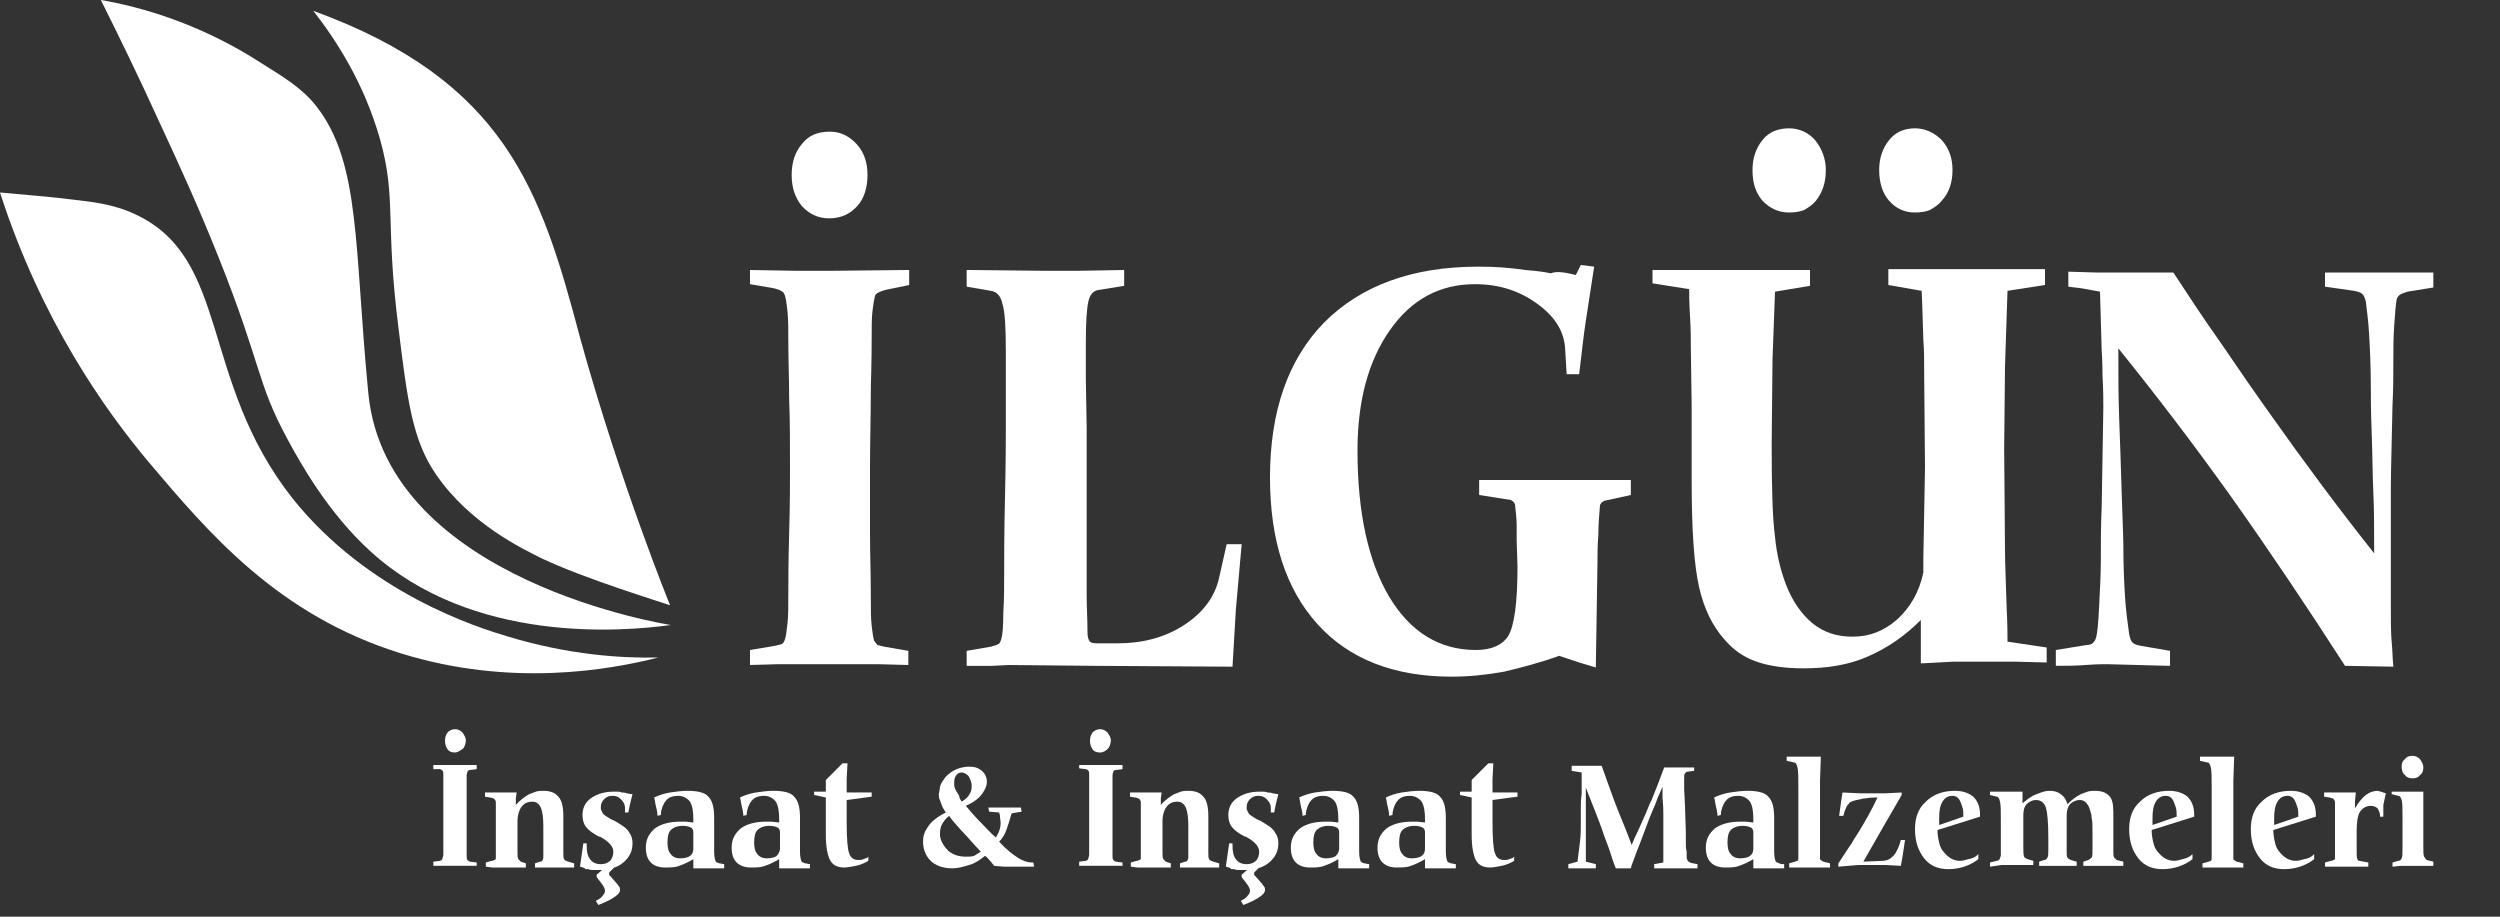 <?xml version="1.0" encoding="utf-8"?>
<!-- Generator: Adobe Illustrator 24.0.1, SVG Export Plug-In . SVG Version: 6.00 Build 0)  -->
<svg version="1.1" id="Layer_1" xmlns="http://www.w3.org/2000/svg" xmlns:xlink="http://www.w3.org/1999/xlink" x="0px" y="0px"
	 viewBox="0 0 300 110" style="enable-background:new 0 0 300 110;" xml:space="preserve">
<rect x="0" y="0" width="300" height="110" fill="#333333" stroke="none"/>
<style type="text/css">
	.st0{fill:#FFFFFF;}
</style>
<g>
	<g>
		<path class="st0" d="M90,32.4l5.8,0.1l3.6,0l9.5-0.1h0.2v1.8l-2.9,0.6c-0.3,0.1-0.6,0.2-0.8,0.3c-0.2,0.1-0.4,0.3-0.4,0.4
			c-0.1,0.4-0.2,1-0.3,1.8c-0.1,0.8-0.1,1.9-0.1,3.3c0,0.5,0,2.5-0.1,5.9c0,3.4-0.1,6.6-0.1,9.5c0,2.7,0,5.3,0,7.9
			c0,2.5,0.1,5.1,0.1,7.9c0,1.3,0,2.4,0.1,3.3c0.1,0.9,0.2,1.5,0.3,1.8c0.1,0.1,0.2,0.3,0.4,0.5l0.8,0.2l2.9,0.5v1.7l-3.7-0.1
			l-5.9,0l-5.9,0L90,79.8V78l3-0.5l0.8-0.2c0.2-0.1,0.3-0.3,0.4-0.6c0.1-0.3,0.2-0.9,0.3-1.9c0.1-0.9,0.1-2.2,0.1-3.7
			c0-1.2,0-3.6,0.1-7.1c0.1-3.5,0.1-6.1,0.1-7.8c0-3.1,0-5.8-0.1-8.3c0-2.5-0.1-4.7-0.1-6.8c0-1.5,0-2.7-0.1-3.7
			c-0.1-1-0.2-1.6-0.3-1.9c-0.1-0.3-0.2-0.5-0.5-0.6c-0.1-0.1-0.4-0.2-0.8-0.3L90,34.1V32.4z M99.5,26.2c-1.3,0-2.4-0.5-3.3-1.5
			c-0.8-1-1.2-2.2-1.2-3.7c0-1.5,0.4-2.8,1.3-3.8c0.8-1,1.9-1.4,3.3-1.4c1.2,0,2.3,0.5,3.2,1.5c0.9,1,1.3,2.2,1.3,3.7
			c0,1.5-0.4,2.8-1.2,3.7C102,25.7,100.9,26.2,99.5,26.2z"/>
		<path class="st0" d="M116,32.4h0.4l9.2,0.1l3.6,0l5.7-0.1l0,1.9l-3.1,0.5c-0.6,0.1-1,0.5-1.2,1.4c-0.2,0.9-0.3,2.5-0.3,4.9v4.4
			l0.1,5.8c0,2,0,4.7,0,8.2s0,5.9,0,7.4c0,1.6,0,3.1,0,4.6c0,1.4,0.1,2.9,0.1,4.4c0,0.5,0.1,0.9,0.3,1.1c0.2,0.2,0.6,0.2,1.1,0.2
			h2.2c3,0,5.7-0.7,8-2.2s3.7-3.4,4.2-5.7l0.9-4h1.8l-0.7,7.9l-0.4,6.8l-16.5-0.1l-10.4-0.1l-1.9,0.1h-3.1l0-1.8l2.9-0.5
			c0.4-0.1,0.7-0.2,0.9-0.3c0.2-0.1,0.3-0.4,0.4-0.8c0.1-0.4,0.2-1.4,0.2-3c0.1-1.6,0.1-3.2,0.1-4.7c0-1.9,0-5,0.1-9.2
			c0.1-4.2,0.1-7.1,0.1-8.6v-4.8v-3.9c0-2.9-0.1-4.9-0.4-5.8c-0.2-1-0.7-1.5-1.4-1.6l-2.9-0.5V32.4z"/>
		<path class="st0" d="M189.1,33l0.6-1.2l1.6,0.2l-1,6.5c-0.3,1.9-0.5,4-0.8,6.4h-1.5l-0.2-3.3c-0.2-2-1.3-3.7-3.4-5.2
			c-2.1-1.5-4.5-2.3-7.4-2.3c-4.2,0-7.6,1.8-10.2,5.5c-2.6,3.7-3.9,8.5-3.9,14.5c0,7.4,1.3,13.3,3.8,17.5c2.5,4.2,6,6.4,10.4,6.4
			c1.9,0,3.2-0.6,3.9-1.7c0.7-1.2,1.1-3.9,1.1-8.3l-0.1-3.2c0-0.5,0-1.1,0-1.8c0-0.7-0.1-1.5-0.2-2.5l-0.2-0.3l-0.3-0.2l-3.8-0.6
			v-1.8l3.6,0h5.7h5.6c0.4,0,1,0,1.7,0c0.7,0,1.3,0,1.6,0l0,1.8l-3.2,0.7c-0.1,0.1-0.2,0.1-0.3,0.2l-0.2,0.3
			c-0.1,1.2-0.2,2.4-0.2,3.6c-0.1,1.2-0.1,2.2-0.1,3.1l-0.2,12.8l-2-0.6l-2.4-0.8c-2.2,0.8-4.5,1.4-6.6,1.9
			c-2.2,0.4-4.3,0.6-6.3,0.6c-6.9,0-12.3-2.1-16.1-6.3c-3.8-4.2-5.7-10.1-5.7-17.6c0-8,2.2-14.2,6.5-18.6c4.4-4.4,10.5-6.7,18.5-6.7
			c1.8,0,3.7,0.1,5.6,0.4c1.2,0.1,2.2,0.2,3.1,0.4C186.8,32.5,187.9,32.7,189.1,33z"/>
		<path class="st0" d="M198.3,32.4c0.4,0,1,0,1.8,0c0.8,0,1.5,0,2,0h5.9h5.8c0.4,0,0.9,0,1.5,0c0.6,0,1.2,0,1.9,0v1.9l-4.2,0.7
			l-0.3,8.2l-0.1,10.2c0,5.1,0.1,8.8,0.4,11c0.2,2.2,0.7,4.1,1.3,5.7c0.8,2.1,1.9,3.6,3.2,4.7c1.4,1.1,2.9,1.6,4.8,1.6
			c2.1,0,3.8-0.7,5.4-2.1c1.5-1.4,2.6-3.2,3.1-5.6v-1.6l0.2-11l-0.1-11.4c0-1.5,0-2.7-0.1-3.9c-0.1-3.9-0.2-5.9-0.2-5.9l-4-0.7v-1.9
			c0.3,0,0.9,0,1.7,0c0.8,0,1.4,0,1.9,0h5.8h5.8c0.5,0,1.1,0,1.9,0c0.8,0,1.4,0,1.7,0v1.9l-4.5,0.7l-0.3,9.1l-0.1,9.8l0.1,12.3
			c0,1.3,0.1,3.6,0.2,6.9c0.1,1.9,0.1,3.2,0.1,4l4.7,0.7l0,1.8l-3.8-0.1l-2.3,0c-0.3,0-0.9,0-1.7,0c-0.8,0-1.4,0-1.8,0
			c-0.7,0-1.2,0-1.6,0c-2.1,0.1-3.3,0.2-3.9,0.2l0-5.2c-2,2-4.1,3.4-6.4,4.4c-2.3,1-4.8,1.4-7.7,1.4c-2.3,0-4.2-0.3-5.6-0.8
			c-1.5-0.5-2.8-1.4-3.9-2.7c-1.4-1.6-2.4-3.6-3-6.2c-0.6-2.6-0.9-6.8-0.9-12.7v-3.6v-5.5l-0.1-7c0-0.9,0-2.2-0.1-3.8
			c-0.1-1.6-0.1-2.7-0.1-3.2l-4.4-0.7V32.4z M214.7,25.5c-1.3,0-2.3-0.5-3.2-1.4c-0.4-0.5-0.7-1-0.9-1.6c-0.2-0.6-0.3-1.3-0.3-2.1
			c0-1.4,0.4-2.6,1.2-3.6c0.8-1,1.9-1.4,3.2-1.4c1.2,0,2.3,0.5,3.1,1.4c0.8,1,1.3,2.2,1.3,3.6c0,1.5-0.4,2.7-1.2,3.7
			c-0.4,0.5-0.9,0.8-1.4,1.1C216,25.4,215.4,25.5,214.7,25.5z M229.8,25.5c-1.3,0-2.3-0.5-3.1-1.4c-0.8-0.9-1.2-2.2-1.2-3.7
			c0-1.4,0.4-2.6,1.2-3.6c0.8-1,1.9-1.4,3.1-1.4c1.2,0,2.3,0.5,3.2,1.4c0.9,1,1.3,2.2,1.3,3.6c0,1.5-0.4,2.7-1.3,3.7
			c-0.4,0.5-0.9,0.8-1.4,1.1C231.1,25.4,230.5,25.5,229.8,25.5z"/>
		<path class="st0" d="M246.7,79.8V78l3.7-0.6c0.3,0,0.6-0.1,0.7-0.2c0.2-0.2,0.3-0.3,0.4-0.6c0.2-0.6,0.3-1.9,0.4-3.9
			c0.1-2,0.2-3.8,0.2-5.3c0-2.3,0-4.4,0.1-6.4c0.1-6.9,0.2-11,0.2-12.1c0-0.8,0-2.1-0.1-3.9c0-1.8-0.1-2.8-0.1-3L252,35l-2.2-0.4
			l-1.6-0.2l0-1.8l3.3,0.1h3.2h3.1h3c1.7,2.6,3.6,5.5,5.8,8.6c1.9,2.8,3.9,5.7,5.9,8.5c4.1,5.8,8.2,11.3,12.4,16.6
			c0-2.7,0-5.2-0.1-7.3c-0.1-2.1-0.1-4.6-0.2-7.2c-0.1-2.7-0.1-4.5-0.1-5.3c0-2.5-0.1-4.6-0.2-6.4c-0.1-1.8-0.3-3.1-0.4-4
			c-0.1-0.4-0.2-0.7-0.4-0.9c-0.2-0.2-0.5-0.3-1-0.4l-3.5-0.5v-1.7c0.2,0,0.6,0,1.2,0c0.6,0,1,0,1.3,0h4.1h4c0.3,0,0.7,0,1.2,0
			c0.5,0,0.9,0,1.2,0l0,1.8l-3.1,0.5c-0.3,0.1-0.6,0.2-0.8,0.3c-0.2,0.1-0.4,0.3-0.5,0.6c-0.1,0.6-0.2,1.7-0.3,3.2
			c-0.1,1.5-0.1,2.9-0.1,4.3c0,1.5,0,3.3-0.1,5.2c-0.1,4.9-0.2,8.2-0.2,10c0,2,0,4.5,0,7.6c0,3.1,0,5.2,0,6.3c0,2,0,3.5,0.1,4.5
			c0.1,1,0.1,2,0.2,3l-5.8-0.1c-4.5-7-9-13.7-13.6-20.2c-4.5-6.3-9-12.2-13.6-17.9c0,3,0,5.8,0.1,8.4c0.1,2.6,0.2,5.6,0.3,8.9
			c0.1,3.3,0.2,5.4,0.2,6.3c0,2.5,0.1,4.6,0.2,6.2c0.1,1.6,0.3,3.1,0.5,4.5c0.1,0.5,0.2,0.8,0.4,1c0.2,0.2,0.5,0.3,1,0.4l3.5,0.6
			v1.8h-0.2l-7.4-0.2c-0.3,0-1.2,0-2.5,0.1c-1.3,0.1-2.5,0.1-3.5,0.1H246.7z"/>
	</g>
	<g>
		<path class="st0" d="M52,91.8l1.6,0l1,0l2.6,0h0v0.5l-0.8,0.1c-0.1,0-0.2,0-0.2,0.1c-0.1,0-0.1,0.1-0.1,0.1c0,0.1-0.1,0.2-0.1,0.5
			c0,0.2,0,0.5,0,0.9c0,0.1,0,0.6,0,1.5c0,0.9,0,1.7,0,2.4c0,0.7,0,1.4,0,2c0,0.6,0,1.3,0,2c0,0.3,0,0.6,0,0.8c0,0.2,0,0.4,0.1,0.5
			c0,0,0.1,0.1,0.1,0.1l0.2,0.1l0.8,0.1v0.4l-1,0l-1.6,0l-1.6,0l-1,0v-0.5l0.8-0.1l0.2-0.1c0,0,0.1-0.1,0.1-0.2
			c0-0.1,0.1-0.2,0.1-0.5c0-0.2,0-0.6,0-0.9c0-0.3,0-0.9,0-1.8c0-0.9,0-1.6,0-2c0-0.8,0-1.5,0-2.1c0-0.6,0-1.2,0-1.7
			c0-0.4,0-0.7,0-1c0-0.3,0-0.4-0.1-0.5c0-0.1-0.1-0.1-0.1-0.1c0,0-0.1-0.1-0.2-0.1L52,92.3V91.8z M54.6,90.3
			c-0.4,0-0.7-0.1-0.9-0.4c-0.2-0.3-0.3-0.6-0.3-1c0-0.4,0.1-0.7,0.3-1c0.2-0.2,0.5-0.4,0.9-0.4c0.3,0,0.6,0.1,0.9,0.4
			c0.2,0.3,0.4,0.6,0.4,0.9c0,0.4-0.1,0.7-0.3,1C55.2,90.1,54.9,90.3,54.6,90.3z"/>
		<path class="st0" d="M58.3,104v-0.5l0.7-0.2l0.1,0c0.2-0.1,0.4-0.1,0.4-0.3c0,0,0-0.1,0-0.3c0-0.2,0-0.4,0-0.6c0-0.4,0-0.8,0-1.2
			c0-0.4,0-0.8,0-1.2c0-0.5,0-1,0-1.5c0-0.5,0-1,0-1.4c0-0.2,0-0.4,0-0.5c0-0.1,0-0.2-0.1-0.3c0-0.1-0.1-0.1-0.2-0.2
			c-0.1,0-0.2-0.1-0.4-0.1l-0.6-0.1l0-0.5c0.1,0,0.2,0,0.3,0c0.2,0,0.3,0,0.4,0h1.1l1.3,0l0.7,0l-0.1,0.7v0.8c0.5-0.6,1.1-1,1.6-1.3
			c0.3-0.1,0.5-0.2,0.8-0.3c0.3-0.1,0.6-0.1,0.9-0.1c0.8,0,1.4,0.2,1.8,0.7c0.4,0.4,0.6,1.2,0.6,2.3c0,0.2,0,0.5,0,0.8
			c0,0.3,0,0.6,0,0.8l0,2.3v0.5c0,0.4,0,0.7,0.1,0.8c0,0.1,0.2,0.2,0.5,0.3l0.7,0.2v0.5l-0.9,0l-1.5,0l-1.4,0l-0.9,0v-0.5l0.6-0.2
			c0.2,0,0.3-0.1,0.3-0.2c0.1-0.1,0.1-0.2,0.1-0.4v-0.2l0-1.3l0-2.2c0-1-0.1-1.7-0.3-2.2c-0.2-0.4-0.5-0.7-1-0.7
			c-0.6,0-1,0.2-1.3,0.6c-0.3,0.4-0.5,1-0.5,1.8v2.2v0.9v0.6c0,0.4,0,0.6,0.1,0.8c0.1,0.1,0.2,0.2,0.3,0.3l0.6,0.2v0.5l-1,0l-1.5,0
			l-1.5,0L58.3,104z"/>
		<path class="st0" d="M69.6,104l0.2-1.4l0.2-1.4h0.4v0.2c0,0.8,0.1,1.3,0.4,1.7c0.3,0.4,0.7,0.6,1.3,0.6c0.4,0,0.8-0.1,1.1-0.4
			c0.3-0.3,0.4-0.7,0.4-1.1c0-0.6-0.5-1.2-1.6-1.8l-0.1,0c-0.8-0.4-1.3-0.8-1.6-1.2c-0.3-0.4-0.4-0.9-0.4-1.4c0-0.8,0.3-1.5,1-2
			c0.7-0.5,1.6-0.8,2.7-0.8c0.2,0,0.4,0,0.5,0c0.1,0,0.3,0,0.5,0.1c0.2,0,0.4,0,0.6,0.1c0.2,0,0.4,0.1,0.7,0.1l-0.3,1.2l-0.2,1h-0.4
			l0-0.5c0-0.5-0.2-0.8-0.5-1.1c-0.3-0.3-0.6-0.4-1-0.4c-0.4,0-0.7,0.1-1,0.4c-0.2,0.2-0.4,0.5-0.4,0.9c0,0.1,0,0.1,0,0.2
			c0,0.1,0,0.2,0.1,0.3c0,0.1,0.1,0.2,0.2,0.4c0.1,0.1,0.4,0.3,0.9,0.6c0.5,0.2,0.8,0.4,1.1,0.6c0.5,0.3,0.9,0.6,1.1,1
			c0.3,0.4,0.4,0.8,0.4,1.3c0,1-0.4,1.7-1.1,2.3c-0.7,0.6-1.7,0.9-3,0.9c-0.3,0-0.5,0-0.7,0c-0.1,0-0.3,0-0.5-0.1
			c-0.2,0-0.3,0-0.4,0C70.3,104.2,70,104.1,69.6,104z M73.8,104l-0.6,0.6l-0.1,0.1l0,0.1c0,0.1,0,0.1,0,0.2l0.2,0.2l0.7,0.8
			c0.1,0.1,0.2,0.3,0.3,0.4c0.1,0.1,0.1,0.3,0.1,0.4c0,0.3-0.2,0.5-0.6,0.8c-0.4,0.3-1,0.6-2,1l-0.3-0.5c0.4-0.2,0.7-0.4,0.8-0.6
			c0.2-0.2,0.3-0.4,0.3-0.6c0-0.3-0.2-0.6-0.5-1c-0.3-0.4-0.5-0.6-0.5-0.7c0,0,0-0.1,0-0.2c0-0.1,0.1-0.1,0.2-0.2l1.1-1H73.8z"/>
		<path class="st0" d="M83.2,104v-0.9c-0.5,0.3-1.1,0.6-1.7,0.8c-0.5,0.2-1.1,0.2-1.7,0.2c-0.7,0-1.3-0.2-1.7-0.6
			c-0.4-0.4-0.6-1-0.6-1.8c0-1,0.4-1.7,1.1-2.3c0.7-0.5,1.7-0.8,3-0.8l0.7,0l0.9,0.1l0-0.2v-0.2c0-0.9-0.1-1.6-0.4-2.1
			c-0.3-0.4-0.8-0.7-1.4-0.7c-0.7,0-1.2,0.2-1.5,0.6c-0.2,0.2-0.3,0.5-0.4,0.7c-0.1,0.3-0.2,0.6-0.2,1l-0.4,0.1
			c0-0.4-0.1-0.8-0.2-1.2c-0.1-0.4-0.1-0.7-0.2-1c0.6-0.3,1.3-0.5,1.9-0.6c0.7-0.1,1.4-0.2,2.1-0.2c1.2,0,2.1,0.2,2.5,0.7
			c0.5,0.5,0.7,1.3,0.7,2.6v4c0,0.6,0.1,1,0.2,1.2c0.1,0.1,0.2,0.1,0.4,0.2c0.2,0,0.4,0.1,0.6,0.1v0.5l-2.1,0H83.2z M83.2,101.8
			v-1.9c0-0.3-0.1-0.5-0.3-0.6c-0.2-0.1-0.5-0.2-1-0.2c-0.6,0-1.1,0.2-1.4,0.5c-0.3,0.3-0.4,0.8-0.4,1.5c0,0.6,0.1,1.1,0.4,1.4
			c0.2,0.3,0.6,0.5,1.1,0.5c0.5,0,1-0.1,1.2-0.3C83.1,102.5,83.2,102.2,83.2,101.8z"/>
		<path class="st0" d="M93.5,104v-0.9c-0.5,0.3-1.1,0.6-1.7,0.8c-0.5,0.2-1.1,0.2-1.7,0.2c-0.7,0-1.3-0.2-1.7-0.6
			c-0.4-0.4-0.6-1-0.6-1.8c0-1,0.4-1.7,1.1-2.3c0.7-0.5,1.7-0.8,3-0.8l0.7,0l0.9,0.1l0-0.2v-0.2c0-0.9-0.1-1.6-0.4-2.1
			c-0.3-0.4-0.8-0.7-1.4-0.7c-0.7,0-1.2,0.2-1.5,0.6c-0.2,0.2-0.3,0.5-0.4,0.7c-0.1,0.3-0.2,0.6-0.2,1l-0.4,0.1
			c0-0.4-0.1-0.8-0.2-1.2c-0.1-0.4-0.1-0.7-0.2-1c0.6-0.3,1.3-0.5,1.9-0.6c0.7-0.1,1.4-0.2,2.1-0.2c1.2,0,2.1,0.2,2.5,0.7
			c0.5,0.5,0.7,1.3,0.7,2.6v4c0,0.6,0.1,1,0.2,1.2c0.1,0.1,0.2,0.1,0.4,0.2c0.2,0,0.4,0.1,0.6,0.1v0.5l-2.1,0H93.5z M93.6,101.8
			v-1.9c0-0.3-0.1-0.5-0.3-0.6c-0.2-0.1-0.5-0.2-1-0.2c-0.6,0-1.1,0.2-1.4,0.5c-0.3,0.3-0.4,0.8-0.4,1.5c0,0.6,0.1,1.1,0.4,1.4
			c0.2,0.3,0.6,0.5,1.1,0.5c0.5,0,1-0.1,1.2-0.3C93.4,102.5,93.6,102.2,93.6,101.8z"/>
		<path class="st0" d="M104.2,103.3c-0.5,0.3-1,0.5-1.5,0.6c-0.5,0.1-1,0.2-1.4,0.2c-0.8,0-1.4-0.3-1.7-0.9c-0.3-0.6-0.5-1.6-0.5-3
			v-1l0-1.1l0-2v-0.4l-0.9-0.2l-0.5-0.1V95h1.4l0-0.8v-0.6l2-2h0.6l-0.1,1.9l0,1.6h3v0.5l-3,0.4c0,0.2,0,0.4,0,0.7
			c0,0.3,0,0.5,0,0.7v1.2c0,2,0.1,3.3,0.3,3.8c0.2,0.6,0.6,0.8,1.1,0.8c0.2,0,0.4,0,0.6-0.1c0.1,0,0.2-0.1,0.3-0.1
			c0.1,0,0.2-0.1,0.3-0.2L104.2,103.3z"/>
		<path class="st0" d="M119.3,103.9l-0.4-0.5c-0.2-0.2-0.4-0.5-0.7-0.7c-0.6,0.5-1.2,0.9-1.9,1.1c-0.7,0.2-1.3,0.4-2,0.4
			c-0.9,0-1.7-0.2-2.4-0.7c-0.6-0.5-1-1.2-1.1-2c-0.1-0.8,0-1.5,0.5-2.2c0.4-0.7,1.2-1.3,2.2-1.8c-0.2-0.3-0.4-0.6-0.5-0.9
			c-0.1-0.3-0.2-0.6-0.3-0.8c0-0.2-0.1-0.5,0-0.7c0-0.2,0.1-0.4,0.1-0.7c0.1-0.4,0.4-0.8,0.7-1.2c0.4-0.4,0.8-0.7,1.3-0.9
			c0.5-0.2,1-0.3,1.5-0.3c0.6,0,1,0.1,1.4,0.4c0.4,0.3,0.6,0.6,0.7,1.1c0.1,0.6-0.1,1.1-0.5,1.7c-0.4,0.6-1.1,1.1-2,1.5
			c0.5,0.6,1.1,1.3,1.7,1.9c0.6,0.6,1.2,1.3,1.9,1.9c0.2-0.3,0.4-0.7,0.5-1.1c0.1-0.4,0.1-0.8,0-1.3l0-0.2l-0.1-0.4l-1.2-0.1
			l-0.1-0.5l3.9,0l0.1,0.5l-1.2,0.2c-0.1,0.3-0.2,0.6-0.3,1c-0.1,0.3-0.2,0.6-0.3,0.9c-0.2,0.6-0.5,1.1-0.9,1.5
			c0.8,0.9,1.6,1.5,2.2,1.9c0.6,0.4,1.2,0.6,1.8,0.6l0.1,0l0.1,0.5l-0.8,0l-1.4,0l-1.4,0L119.3,103.9z M117.7,102.2
			c-0.8-0.8-1.5-1.7-2.3-2.5c-0.6-0.7-1.2-1.3-1.5-1.8c-0.4,0.3-0.7,0.7-0.9,1.1c-0.2,0.4-0.2,0.8-0.2,1.3c0.1,0.7,0.5,1.3,1,1.8
			c0.6,0.5,1.3,0.7,2.1,0.7c0.4,0,0.7,0,1-0.1C117.2,102.5,117.4,102.4,117.7,102.2z M115.4,96.2c0.5-0.3,0.8-0.6,1-1
			c0.2-0.3,0.2-0.7,0.2-1.1c-0.1-0.4-0.2-0.7-0.4-1c-0.2-0.2-0.5-0.4-0.8-0.4c-0.3,0-0.5,0.1-0.7,0.4s-0.2,0.6-0.2,1
			c0,0.3,0.1,0.6,0.3,0.9c0.1,0.2,0.2,0.3,0.3,0.5C115.1,95.8,115.3,96,115.4,96.2z"/>
		<path class="st0" d="M129.5,91.8l1.6,0l1,0l2.6,0h0v0.5l-0.8,0.1c-0.1,0-0.2,0-0.2,0.1c-0.1,0-0.1,0.1-0.1,0.1
			c0,0.1-0.1,0.2-0.1,0.5c0,0.2,0,0.5,0,0.9c0,0.1,0,0.6,0,1.5c0,0.9,0,1.7,0,2.4c0,0.7,0,1.4,0,2c0,0.6,0,1.3,0,2
			c0,0.3,0,0.6,0,0.8c0,0.2,0,0.4,0.1,0.5c0,0,0.1,0.1,0.1,0.1l0.2,0.1l0.8,0.1v0.4l-1,0l-1.6,0l-1.6,0l-1,0v-0.5l0.8-0.1l0.2-0.1
			c0,0,0.1-0.1,0.1-0.2c0-0.1,0.1-0.2,0.1-0.5c0-0.2,0-0.6,0-0.9c0-0.3,0-0.9,0-1.8c0-0.9,0-1.6,0-2c0-0.8,0-1.5,0-2.1
			c0-0.6,0-1.2,0-1.7c0-0.4,0-0.7,0-1c0-0.3,0-0.4-0.1-0.5c0-0.1-0.1-0.1-0.1-0.1c0,0-0.1-0.1-0.2-0.1l-0.8-0.1V91.8z M132,90.3
			c-0.4,0-0.7-0.1-0.9-0.4c-0.2-0.3-0.3-0.6-0.3-1c0-0.4,0.1-0.7,0.3-1c0.2-0.2,0.5-0.4,0.9-0.4c0.3,0,0.6,0.1,0.9,0.4
			c0.2,0.3,0.4,0.6,0.4,0.9c0,0.4-0.1,0.7-0.3,1C132.7,90.1,132.4,90.3,132,90.3z"/>
		<path class="st0" d="M135.7,104v-0.5l0.7-0.2l0.1,0c0.2-0.1,0.4-0.1,0.4-0.3c0,0,0-0.1,0-0.3c0-0.2,0-0.4,0-0.6c0-0.4,0-0.8,0-1.2
			c0-0.4,0-0.8,0-1.2c0-0.5,0-1,0-1.5c0-0.5,0-1,0-1.4c0-0.2,0-0.4,0-0.5c0-0.1,0-0.2-0.1-0.3c0-0.1-0.1-0.1-0.2-0.2
			c-0.1,0-0.2-0.1-0.4-0.1l-0.6-0.1l0-0.5c0.1,0,0.2,0,0.3,0c0.2,0,0.3,0,0.4,0h1.1l1.3,0l0.7,0l-0.1,0.7v0.8c0.5-0.6,1.1-1,1.6-1.3
			c0.3-0.1,0.5-0.2,0.8-0.3c0.3-0.1,0.6-0.1,0.9-0.1c0.8,0,1.4,0.2,1.8,0.7c0.4,0.4,0.6,1.2,0.6,2.3c0,0.2,0,0.5,0,0.8
			c0,0.3,0,0.6,0,0.8l0,2.3v0.5c0,0.4,0,0.7,0.1,0.8c0,0.1,0.2,0.2,0.5,0.3l0.7,0.2v0.5l-0.9,0l-1.5,0l-1.4,0l-0.9,0v-0.5l0.6-0.2
			c0.2,0,0.3-0.1,0.3-0.2c0.1-0.1,0.1-0.2,0.1-0.4v-0.2l0-1.3l0-2.2c0-1-0.1-1.7-0.3-2.2c-0.2-0.4-0.5-0.7-1-0.7
			c-0.6,0-1,0.2-1.3,0.6c-0.3,0.4-0.5,1-0.5,1.8v2.2v0.9v0.6c0,0.4,0,0.6,0.1,0.8c0.1,0.1,0.2,0.2,0.3,0.3l0.6,0.2v0.5l-1,0l-1.5,0
			l-1.5,0L135.7,104z"/>
		<path class="st0" d="M147.1,104l0.2-1.4l0.2-1.4h0.4v0.2c0,0.8,0.1,1.3,0.4,1.7c0.3,0.4,0.7,0.6,1.3,0.6c0.4,0,0.8-0.1,1.1-0.4
			c0.3-0.3,0.4-0.7,0.4-1.1c0-0.6-0.5-1.2-1.6-1.8l-0.1,0c-0.8-0.4-1.3-0.8-1.6-1.2c-0.3-0.4-0.4-0.9-0.4-1.4c0-0.8,0.3-1.5,1-2
			c0.7-0.5,1.6-0.8,2.7-0.8c0.2,0,0.4,0,0.5,0c0.1,0,0.3,0,0.5,0.1c0.2,0,0.4,0,0.6,0.1c0.2,0,0.4,0.1,0.7,0.1l-0.3,1.2l-0.2,1h-0.4
			l0-0.5c0-0.5-0.2-0.8-0.5-1.1c-0.3-0.3-0.6-0.4-1-0.4c-0.4,0-0.7,0.1-1,0.4c-0.2,0.2-0.4,0.5-0.4,0.9c0,0.1,0,0.1,0,0.2
			c0,0.1,0,0.2,0.1,0.3c0,0.1,0.1,0.2,0.2,0.4c0.1,0.1,0.4,0.3,0.9,0.6c0.5,0.2,0.8,0.4,1.1,0.6c0.5,0.3,0.9,0.6,1.1,1
			c0.3,0.4,0.4,0.8,0.4,1.3c0,1-0.4,1.7-1.1,2.3c-0.7,0.6-1.7,0.9-3,0.9c-0.3,0-0.5,0-0.7,0c-0.1,0-0.3,0-0.5-0.1
			c-0.2,0-0.3,0-0.4,0C147.8,104.2,147.5,104.1,147.1,104z M151.2,104l-0.6,0.6l-0.1,0.1l0,0.1c0,0.1,0,0.1,0,0.2l0.2,0.2l0.7,0.8
			c0.1,0.1,0.2,0.3,0.3,0.4c0.1,0.1,0.1,0.3,0.1,0.4c0,0.3-0.2,0.5-0.6,0.8c-0.4,0.3-1,0.6-2,1l-0.3-0.5c0.4-0.2,0.7-0.4,0.8-0.6
			c0.2-0.2,0.3-0.4,0.3-0.6c0-0.3-0.2-0.6-0.5-1c-0.3-0.4-0.5-0.6-0.5-0.7c0,0,0-0.1,0-0.2c0-0.1,0.1-0.1,0.2-0.2l1.1-1H151.2z"/>
		<path class="st0" d="M160.6,104v-0.9c-0.5,0.3-1.1,0.6-1.7,0.8c-0.5,0.2-1.1,0.2-1.7,0.2c-0.7,0-1.3-0.2-1.7-0.6
			c-0.4-0.4-0.6-1-0.6-1.8c0-1,0.4-1.7,1.1-2.3c0.7-0.5,1.7-0.8,3-0.8l0.7,0l0.9,0.1l0-0.2v-0.2c0-0.9-0.1-1.6-0.4-2.1
			c-0.3-0.4-0.8-0.7-1.4-0.7c-0.7,0-1.2,0.2-1.5,0.6c-0.2,0.2-0.3,0.5-0.4,0.7c-0.1,0.3-0.2,0.6-0.2,1l-0.4,0.1
			c0-0.4-0.1-0.8-0.2-1.2c-0.1-0.4-0.1-0.7-0.2-1c0.6-0.3,1.3-0.5,1.9-0.6c0.7-0.1,1.4-0.2,2.1-0.2c1.2,0,2.1,0.2,2.5,0.7
			c0.5,0.5,0.7,1.3,0.7,2.6v4c0,0.6,0.1,1,0.2,1.2c0.1,0.1,0.2,0.1,0.4,0.2c0.2,0,0.4,0.1,0.6,0.1v0.5l-2.1,0H160.6z M160.7,101.8
			v-1.9c0-0.3-0.1-0.5-0.3-0.6c-0.2-0.1-0.5-0.2-1-0.2c-0.6,0-1.1,0.2-1.4,0.5c-0.3,0.3-0.4,0.8-0.4,1.5c0,0.6,0.1,1.1,0.4,1.4
			c0.2,0.3,0.6,0.5,1.1,0.5c0.5,0,1-0.1,1.2-0.3C160.5,102.5,160.7,102.2,160.7,101.8z"/>
		<path class="st0" d="M171,104v-0.9c-0.5,0.3-1.1,0.6-1.7,0.8c-0.5,0.2-1.1,0.2-1.7,0.2c-0.7,0-1.3-0.2-1.7-0.6s-0.6-1-0.6-1.8
			c0-1,0.4-1.7,1.1-2.3c0.7-0.5,1.7-0.8,3-0.8l0.7,0l0.9,0.1l0-0.2v-0.2c0-0.9-0.1-1.6-0.4-2.1c-0.3-0.4-0.8-0.7-1.4-0.7
			c-0.7,0-1.2,0.2-1.5,0.6c-0.2,0.2-0.3,0.5-0.4,0.7c-0.1,0.3-0.2,0.6-0.2,1l-0.4,0.1c0-0.4-0.1-0.8-0.2-1.2c-0.1-0.4-0.1-0.7-0.2-1
			c0.6-0.3,1.3-0.5,1.9-0.6c0.7-0.1,1.4-0.2,2.1-0.2c1.2,0,2.1,0.2,2.5,0.7c0.5,0.5,0.7,1.3,0.7,2.6v4c0,0.6,0.1,1,0.2,1.2
			c0.1,0.1,0.2,0.1,0.4,0.2c0.2,0,0.4,0.1,0.6,0.1v0.5l-2.1,0H171z M171,101.8v-1.9c0-0.3-0.1-0.5-0.3-0.6c-0.2-0.1-0.5-0.2-1-0.2
			c-0.6,0-1.1,0.2-1.4,0.5c-0.3,0.3-0.4,0.8-0.4,1.5c0,0.6,0.1,1.1,0.4,1.4c0.2,0.3,0.6,0.5,1.1,0.5c0.5,0,1-0.1,1.2-0.3
			C170.9,102.5,171,102.2,171,101.8z"/>
		<path class="st0" d="M181.7,103.3c-0.5,0.3-1,0.5-1.5,0.6c-0.5,0.1-1,0.2-1.4,0.2c-0.8,0-1.4-0.3-1.7-0.9c-0.3-0.6-0.5-1.6-0.5-3
			v-1l0-1.1l0-2v-0.4l-0.9-0.2l-0.5-0.1V95h1.4l0-0.8v-0.6l2-2h0.6l-0.1,1.9l0,1.6h3v0.5l-3,0.4c0,0.2,0,0.4,0,0.7
			c0,0.3,0,0.5,0,0.7v1.2c0,2,0.1,3.3,0.3,3.8c0.2,0.6,0.6,0.8,1.1,0.8c0.2,0,0.4,0,0.6-0.1c0.1,0,0.2-0.1,0.3-0.1
			c0.1,0,0.2-0.1,0.3-0.2L181.7,103.3z"/>
		<path class="st0" d="M188.3,91.9l1,0h1h1h0.9c0.7,1.9,1.3,3.7,1.9,5.2c0.6,1.5,1.2,2.9,1.7,4.3c0.2-0.5,0.5-1.2,0.9-2
			c0.2-0.5,0.5-1.1,0.8-1.8c0.3-0.7,0.5-1.3,0.7-1.6c0.6-1.5,1.1-2.8,1.5-3.9h0.1h2.1h0.7h0.7v0.4l-0.8,0.1c-0.1,0-0.2,0.1-0.3,0.2
			c-0.1,0.1-0.1,0.3-0.1,0.7l0,1.2l0.1,2l0.1,3.1c0,0.4,0,0.8,0,1.2c0,0.4,0,0.8,0.1,1.2c0,0.2,0,0.4,0,0.6c0,0.1,0,0.3,0.1,0.4
			c0,0.1,0.1,0.2,0.3,0.3c0.2,0.1,0.5,0.1,0.9,0.2v0.5l-1,0l-1.6,0l-1.6,0l-1,0v-0.5l1.1-0.2l0-1.5v-1.1c0-0.3,0-0.9,0-1.6
			c0-0.7,0-1.2,0-1.6c0-0.3,0-1-0.1-2c0-0.5,0-0.9,0-1.3c0,0-0.2,0.5-0.6,1.4c-0.2,0.6-0.4,1-0.6,1.5c-0.3,0.7-0.5,1.2-0.6,1.5
			c-0.2,0.5-0.4,1.1-0.6,1.6c-0.2,0.5-0.4,1.1-0.7,1.8c-0.3,0.9-0.6,1.5-0.7,2h-1.8c-0.3-0.7-0.5-1.4-0.7-2
			c-0.3-0.9-0.6-1.6-0.7-1.9c-0.2-0.6-0.4-1.2-0.6-1.7c-0.6-1.6-1.2-3-1.6-4.1h0l0,3.5c0,0.8,0,1.5,0,2.1c0,2,0,3.1,0,3.3l1.2,0.3
			v0.5l-1.1,0l-0.6,0l-0.6,0l-1,0l0-0.5l1.1-0.3c0.1-0.8,0.2-1.6,0.3-2.4c0.1-0.8,0.1-1.6,0.1-2.3c0-0.5,0-1,0-1.6
			c0-0.6,0-1.2,0.1-1.8c0-0.6,0-1.2,0-1.7v-0.9l-1.2-0.2V91.9z"/>
		<path class="st0" d="M210.4,104v-0.9c-0.5,0.3-1.1,0.6-1.7,0.8c-0.5,0.2-1.1,0.2-1.7,0.2c-0.7,0-1.3-0.2-1.7-0.6s-0.6-1-0.6-1.8
			c0-1,0.4-1.7,1.1-2.3c0.7-0.5,1.7-0.8,3-0.8l0.7,0l0.9,0.1l0-0.2v-0.2c0-0.9-0.1-1.6-0.4-2.1c-0.3-0.4-0.8-0.7-1.4-0.7
			c-0.7,0-1.2,0.2-1.5,0.6c-0.2,0.2-0.3,0.5-0.4,0.7c-0.1,0.3-0.2,0.6-0.2,1l-0.4,0.1c0-0.4-0.1-0.8-0.2-1.2c-0.1-0.4-0.1-0.7-0.2-1
			c0.6-0.3,1.3-0.5,1.9-0.6c0.7-0.1,1.4-0.2,2.1-0.2c1.2,0,2.1,0.2,2.5,0.7c0.5,0.5,0.7,1.3,0.7,2.6v4c0,0.6,0.1,1,0.2,1.2
			c0.1,0.1,0.2,0.1,0.4,0.2s0.4,0.1,0.6,0.1v0.5l-2.1,0H210.4z M210.4,101.8v-1.9c0-0.3-0.1-0.5-0.3-0.6c-0.2-0.1-0.5-0.2-1-0.2
			c-0.6,0-1.1,0.2-1.4,0.5c-0.3,0.3-0.4,0.8-0.4,1.5c0,0.6,0.1,1.1,0.4,1.4c0.2,0.3,0.6,0.5,1.1,0.5c0.5,0,1-0.1,1.2-0.3
			C210.3,102.5,210.4,102.2,210.4,101.8z"/>
		<path class="st0" d="M214.7,90.8c0.1,0,0.2,0,0.2,0c0.1,0,0.2,0,0.3,0h0.8l1.2,0c0.2,0,0.3,0,0.5,0c0.5,0,0.7,0,0.8,0l-0.1,2.9
			v4.6c0,0.7,0,1.3,0,1.8c0,0.5,0,1,0,1.6c0,0.6,0,1,0,1.2l0,0.1c0,0.1,0,0.2,0.1,0.2c0.1,0.1,0.1,0.1,0.3,0.2l0.8,0.2v0.5l-0.9,0
			l-1.5,0l-1.5,0l-1,0v-0.5l0.7-0.2c0.1,0,0.2-0.1,0.3-0.1c0.1-0.1,0.1-0.2,0.1-0.3c0,0,0-0.2,0-0.5c0-0.3,0-0.7,0-1.1v-4.2l0-1.5
			v-1.3c0-1.1,0-1.9-0.1-2.3s-0.2-0.6-0.4-0.6l-0.9-0.2V90.8z"/>
		<path class="st0" d="M220.6,104v-0.4c0.3-0.4,0.5-0.8,0.8-1.2c0.3-0.5,0.6-0.9,0.8-1.2c0.1-0.2,0.4-0.7,0.8-1.3
			c0.8-1.3,1.6-2.7,2.3-4.2c-0.4,0-0.9,0-1.4,0.1c-0.3,0-0.6,0.1-1.1,0.2c-0.4,0.1-0.8,0.2-0.9,0.4c-0.1,0.1-0.3,0.3-0.4,0.6
			c-0.1,0.2-0.2,0.5-0.3,0.9l-0.5,0l0.2-1.5l0.2-1.3l2.2,0.1h1.1c0.2,0,0.5,0,0.9,0c0.4,0,0.7,0,0.9,0l2-0.1l0,0.3l-2.2,3.8
			l-2.4,4.2l2.3-0.1c0.3,0,0.6-0.1,0.8-0.2c0.2-0.1,0.4-0.3,0.6-0.5c0.3-0.4,0.6-1,0.8-1.8h0.5l-0.3,2l-0.2,1.1l-1.8-0.1l-1.3,0h-2
			L220.6,104z"/>
		<path class="st0" d="M237.4,102.5l0,0.6c-0.5,0.4-1.1,0.7-1.7,0.9c-0.6,0.2-1.3,0.3-1.9,0.3c-1.2,0-2.2-0.4-2.9-1.3
			c-0.7-0.9-1.1-2-1.1-3.5c0-1.4,0.4-2.5,1.3-3.3c0.9-0.9,2.1-1.3,3.5-1.3c1,0,1.7,0.3,2.2,0.7c0.5,0.5,0.8,1.2,0.8,2.1V98l-5.1,1.6
			c0,0.6,0.1,1.1,0.2,1.5c0.1,0.5,0.3,0.9,0.6,1.2c0.5,0.6,1.1,1,1.9,1c0.3,0,0.7-0.1,1-0.2C236.8,103,237.1,102.8,237.4,102.5z
			 M235.6,98c0-0.4,0-0.8-0.1-1.1c-0.1-0.3-0.2-0.6-0.3-0.8c-0.2-0.4-0.5-0.6-0.9-0.6c-0.5,0-0.9,0.2-1.2,0.7
			c-0.3,0.5-0.4,1.1-0.4,2v0.3l0,0.5L235.6,98z"/>
		<path class="st0" d="M238.8,104v-0.5l0.8-0.2c0.2,0,0.3-0.1,0.4-0.3c0-0.1,0.1-0.2,0.1-0.4c0-0.2,0-0.4,0-0.7v-0.7v-1.5v-1.3
			c0-1.1,0-1.8-0.1-2.2c-0.1-0.4-0.2-0.6-0.4-0.6l-0.8-0.2V95l0.9,0l1,0l1,0c0.1,0,0.3,0,0.4,0c0.4,0,0.6,0,0.6,0l0,0.7l0,0.7
			c0.6-0.5,1.1-0.9,1.7-1.1c0.5-0.2,1-0.4,1.5-0.4c0.6,0,1,0.1,1.4,0.4c0.4,0.3,0.6,0.6,0.8,1.2c0.5-0.5,1-0.9,1.6-1.2
			c0.3-0.1,0.5-0.2,0.8-0.3c0.3-0.1,0.6-0.1,0.9-0.1c0.8,0,1.3,0.2,1.7,0.6c0.4,0.4,0.5,1.1,0.5,2l0,1.4l0,2.3v0.8
			c0,0.5,0,0.8,0.1,0.9c0.1,0.1,0.2,0.2,0.3,0.3l0.8,0.2v0.5l-0.9,0l-1.4,0l-1.5,0l-1,0v-0.5l0.6-0.2c0.2-0.1,0.3-0.2,0.4-0.3
			c0.1-0.1,0.1-0.5,0.1-1.1v-0.9v-0.9c0-0.9,0-1.5-0.1-1.8c0-0.4-0.1-0.7-0.2-1c-0.1-0.4-0.3-0.7-0.5-0.9c-0.2-0.2-0.4-0.3-0.7-0.3
			c-0.5,0-0.9,0.2-1.2,0.5c-0.3,0.4-0.4,0.8-0.4,1.4v4.2c0,0.4,0,0.7,0.1,0.8c0,0.1,0.2,0.2,0.4,0.3l0.7,0.2v0.5l-0.9,0l-1.4,0
			l-1.4,0l-0.8,0v-0.5l0.6-0.2c0.2,0,0.3-0.1,0.4-0.3c0.1-0.2,0.1-0.4,0.1-0.9v-0.6v-0.8c0-1.8-0.1-3.1-0.3-3.7s-0.6-0.9-1.2-0.9
			c-0.4,0-0.8,0.2-1.1,0.5s-0.4,0.8-0.4,1.3v3.7c0,0.7,0,1.1,0.1,1.3c0,0.1,0.2,0.2,0.4,0.3l0.7,0.2v0.5l-0.9,0l-1.5,0l-1.4,0
			L238.8,104z"/>
		<path class="st0" d="M263.1,102.5l0,0.6c-0.5,0.4-1.1,0.7-1.7,0.9c-0.6,0.2-1.3,0.3-1.9,0.3c-1.2,0-2.2-0.4-2.9-1.3
			c-0.7-0.9-1.1-2-1.1-3.5c0-1.4,0.4-2.5,1.3-3.3c0.9-0.9,2.1-1.3,3.5-1.3c1,0,1.7,0.3,2.2,0.7c0.5,0.5,0.8,1.2,0.8,2.1V98l-5.1,1.6
			c0,0.6,0.1,1.1,0.2,1.5c0.1,0.5,0.3,0.9,0.6,1.2c0.5,0.6,1.1,1,1.9,1c0.3,0,0.7-0.1,1-0.2C262.4,103,262.8,102.8,263.1,102.5z
			 M261.2,98c0-0.4,0-0.8-0.1-1.1c-0.1-0.3-0.2-0.6-0.3-0.8c-0.2-0.4-0.5-0.6-0.9-0.6c-0.5,0-0.9,0.2-1.2,0.7
			c-0.3,0.5-0.4,1.1-0.4,2v0.3l0,0.5L261.2,98z"/>
		<path class="st0" d="M264.3,90.8c0.1,0,0.2,0,0.2,0s0.2,0,0.3,0h0.8l1.2,0c0.2,0,0.3,0,0.5,0c0.5,0,0.7,0,0.8,0l-0.1,2.9v4.6
			c0,0.7,0,1.3,0,1.8s0,1,0,1.6c0,0.6,0,1,0,1.2l0,0.1c0,0.1,0,0.2,0.1,0.2c0.1,0.1,0.1,0.1,0.3,0.2l0.8,0.2v0.5l-0.9,0l-1.5,0
			l-1.5,0l-1,0v-0.5l0.7-0.2c0.1,0,0.2-0.1,0.3-0.1c0.1-0.1,0.1-0.2,0.1-0.3c0,0,0-0.2,0-0.5c0-0.3,0-0.7,0-1.1v-4.2l0-1.5v-1.3
			c0-1.1,0-1.9-0.1-2.3c-0.1-0.4-0.2-0.6-0.4-0.6l-0.9-0.2V90.8z"/>
		<path class="st0" d="M277.7,102.5l0,0.6c-0.5,0.4-1.1,0.7-1.7,0.9c-0.6,0.2-1.3,0.3-1.9,0.3c-1.2,0-2.2-0.4-2.9-1.3
			c-0.7-0.9-1.1-2-1.1-3.5c0-1.4,0.4-2.5,1.3-3.3c0.9-0.9,2.1-1.3,3.5-1.3c1,0,1.7,0.3,2.2,0.7c0.5,0.5,0.8,1.2,0.8,2.1V98l-5.1,1.6
			c0,0.6,0.1,1.1,0.2,1.5c0.1,0.5,0.3,0.9,0.6,1.2c0.5,0.6,1.1,1,1.9,1c0.3,0,0.7-0.1,1-0.2C277.1,103,277.4,102.8,277.7,102.5z
			 M275.8,98c0-0.4,0-0.8-0.1-1.1c-0.1-0.3-0.2-0.6-0.3-0.8c-0.2-0.4-0.5-0.6-0.9-0.6c-0.5,0-0.9,0.2-1.2,0.7
			c-0.3,0.5-0.4,1.1-0.4,2v0.3l0,0.5L275.8,98z"/>
		<path class="st0" d="M279,104v-0.5l0.7-0.2l0.1,0c0.2-0.1,0.4-0.1,0.4-0.3c0,0,0-0.1,0-0.3c0-0.2,0-0.4,0-0.6c0-0.4,0-0.8,0-1.2
			c0-0.4,0-0.8,0-1.2c0-0.5,0-1,0-1.5c0-0.5,0-1,0-1.4c0-0.2,0-0.4,0-0.5c0-0.1,0-0.2-0.1-0.3c0-0.1-0.1-0.1-0.2-0.2
			c-0.1,0-0.2-0.1-0.4-0.1l-0.6-0.1l0-0.5c0,0,0.1,0,0.3,0c0.1,0,0.2,0,0.3,0h0.9l0.9,0l1.4,0l-0.1,1V97c0.4-0.7,0.9-1.3,1.3-1.6
			c0.4-0.3,0.9-0.5,1.4-0.5c0.1,0,0.4,0.1,0.7,0.2l0.3,0.1l-0.3,1.4L286,98h-0.4c0-0.2,0-0.4-0.1-0.6c-0.1-0.2-0.1-0.3-0.2-0.4
			c-0.2-0.2-0.5-0.3-0.8-0.3c-0.6,0-1,0.3-1.3,0.7c-0.3,0.5-0.4,1.3-0.4,2.3v2.6c0,0.4,0,0.7,0.1,0.8c0,0.1,0.1,0.2,0.2,0.2l1.1,0.2
			v0.5l-1,0l-1.6,0l-1.6,0L279,104z"/>
		<path class="st0" d="M287.1,104v-0.5l0.7-0.2c0.2,0,0.3-0.1,0.4-0.3c0.1-0.2,0.1-0.5,0.1-1.1v-1.3v-1.4v-1.2c0-1,0-1.6-0.1-2
			c-0.1-0.3-0.2-0.5-0.4-0.5l-0.8-0.2V95c0.1,0,0.2,0,0.4,0s0.3,0,0.3,0h1h1.3l0.8,0c0,0,0,0.3,0,0.7c0,0.4,0,0.8,0,1.1v2.8l0,1.2
			v0.9c0,0.6,0,0.9,0.1,1.1c0.1,0.2,0.2,0.3,0.3,0.4l0.8,0.2v0.5l-0.9,0l-1.5,0l-1.5,0L287.1,104z M288.2,92c0-0.4,0.1-0.7,0.4-0.9
			c0.2-0.3,0.5-0.4,0.9-0.4c0.3,0,0.6,0.1,0.9,0.4c0.2,0.3,0.4,0.6,0.4,1c0,0.4-0.1,0.7-0.4,0.9c-0.2,0.3-0.5,0.4-0.9,0.4
			c-0.4,0-0.7-0.1-0.9-0.4C288.3,92.8,288.2,92.4,288.2,92z"/>
	</g>
	<path class="st0" d="M0,23.1c5,15.5,12.7,26.2,17.8,32.3c7.2,8.5,15.5,18.4,30.3,23c13.2,4.1,25,2,30.9,0.5
		c-4.4,0.1-10.7-0.3-18-2.5c-3.7-1.1-16.8-5.2-25.9-16.6c-11.2-14.2-7.4-28.8-18.9-34.1c-2.8-1.3-5.5-1.5-7.1-1.7
		C6.1,23.6,3.1,23.4,0,23.1z"/>
	<path class="st0" d="M12.1,0c2.1,4.2,4.5,9.1,7,14.6c2.6,5.6,4.7,10.2,7.1,16.2c5.2,13,4.6,15.1,8.3,21.9c1.4,2.6,4.8,8.8,10,13.5
		c12.2,11.1,30.2,9.6,36,8.8c0,0-34.1-5.2-36.3-27.8c-1.7-17.4-0.9-27.6-6.2-34.4c-1.7-2.2-3.9-3.5-6.6-5.2C24,2.8,16.8,0.8,12.1,0z
		"/>
	<path class="st0" d="M37.6,1.3c2.8,3.6,6.1,8.7,8,15.4c2,7.1,0.6,9.8,2.2,22.5c1.1,9,1.7,13.6,4.5,17.7c4.1,6,10.5,9,12.7,10.1
		c5,2.4,14.5,5.3,15.3,5.6c0,0,0.1,0,0.1,0h0c0,0-5.9-14.4-10.8-32.1C64.9,22.7,60.6,9.7,37.6,1.3z"/>
</g>
</svg>
